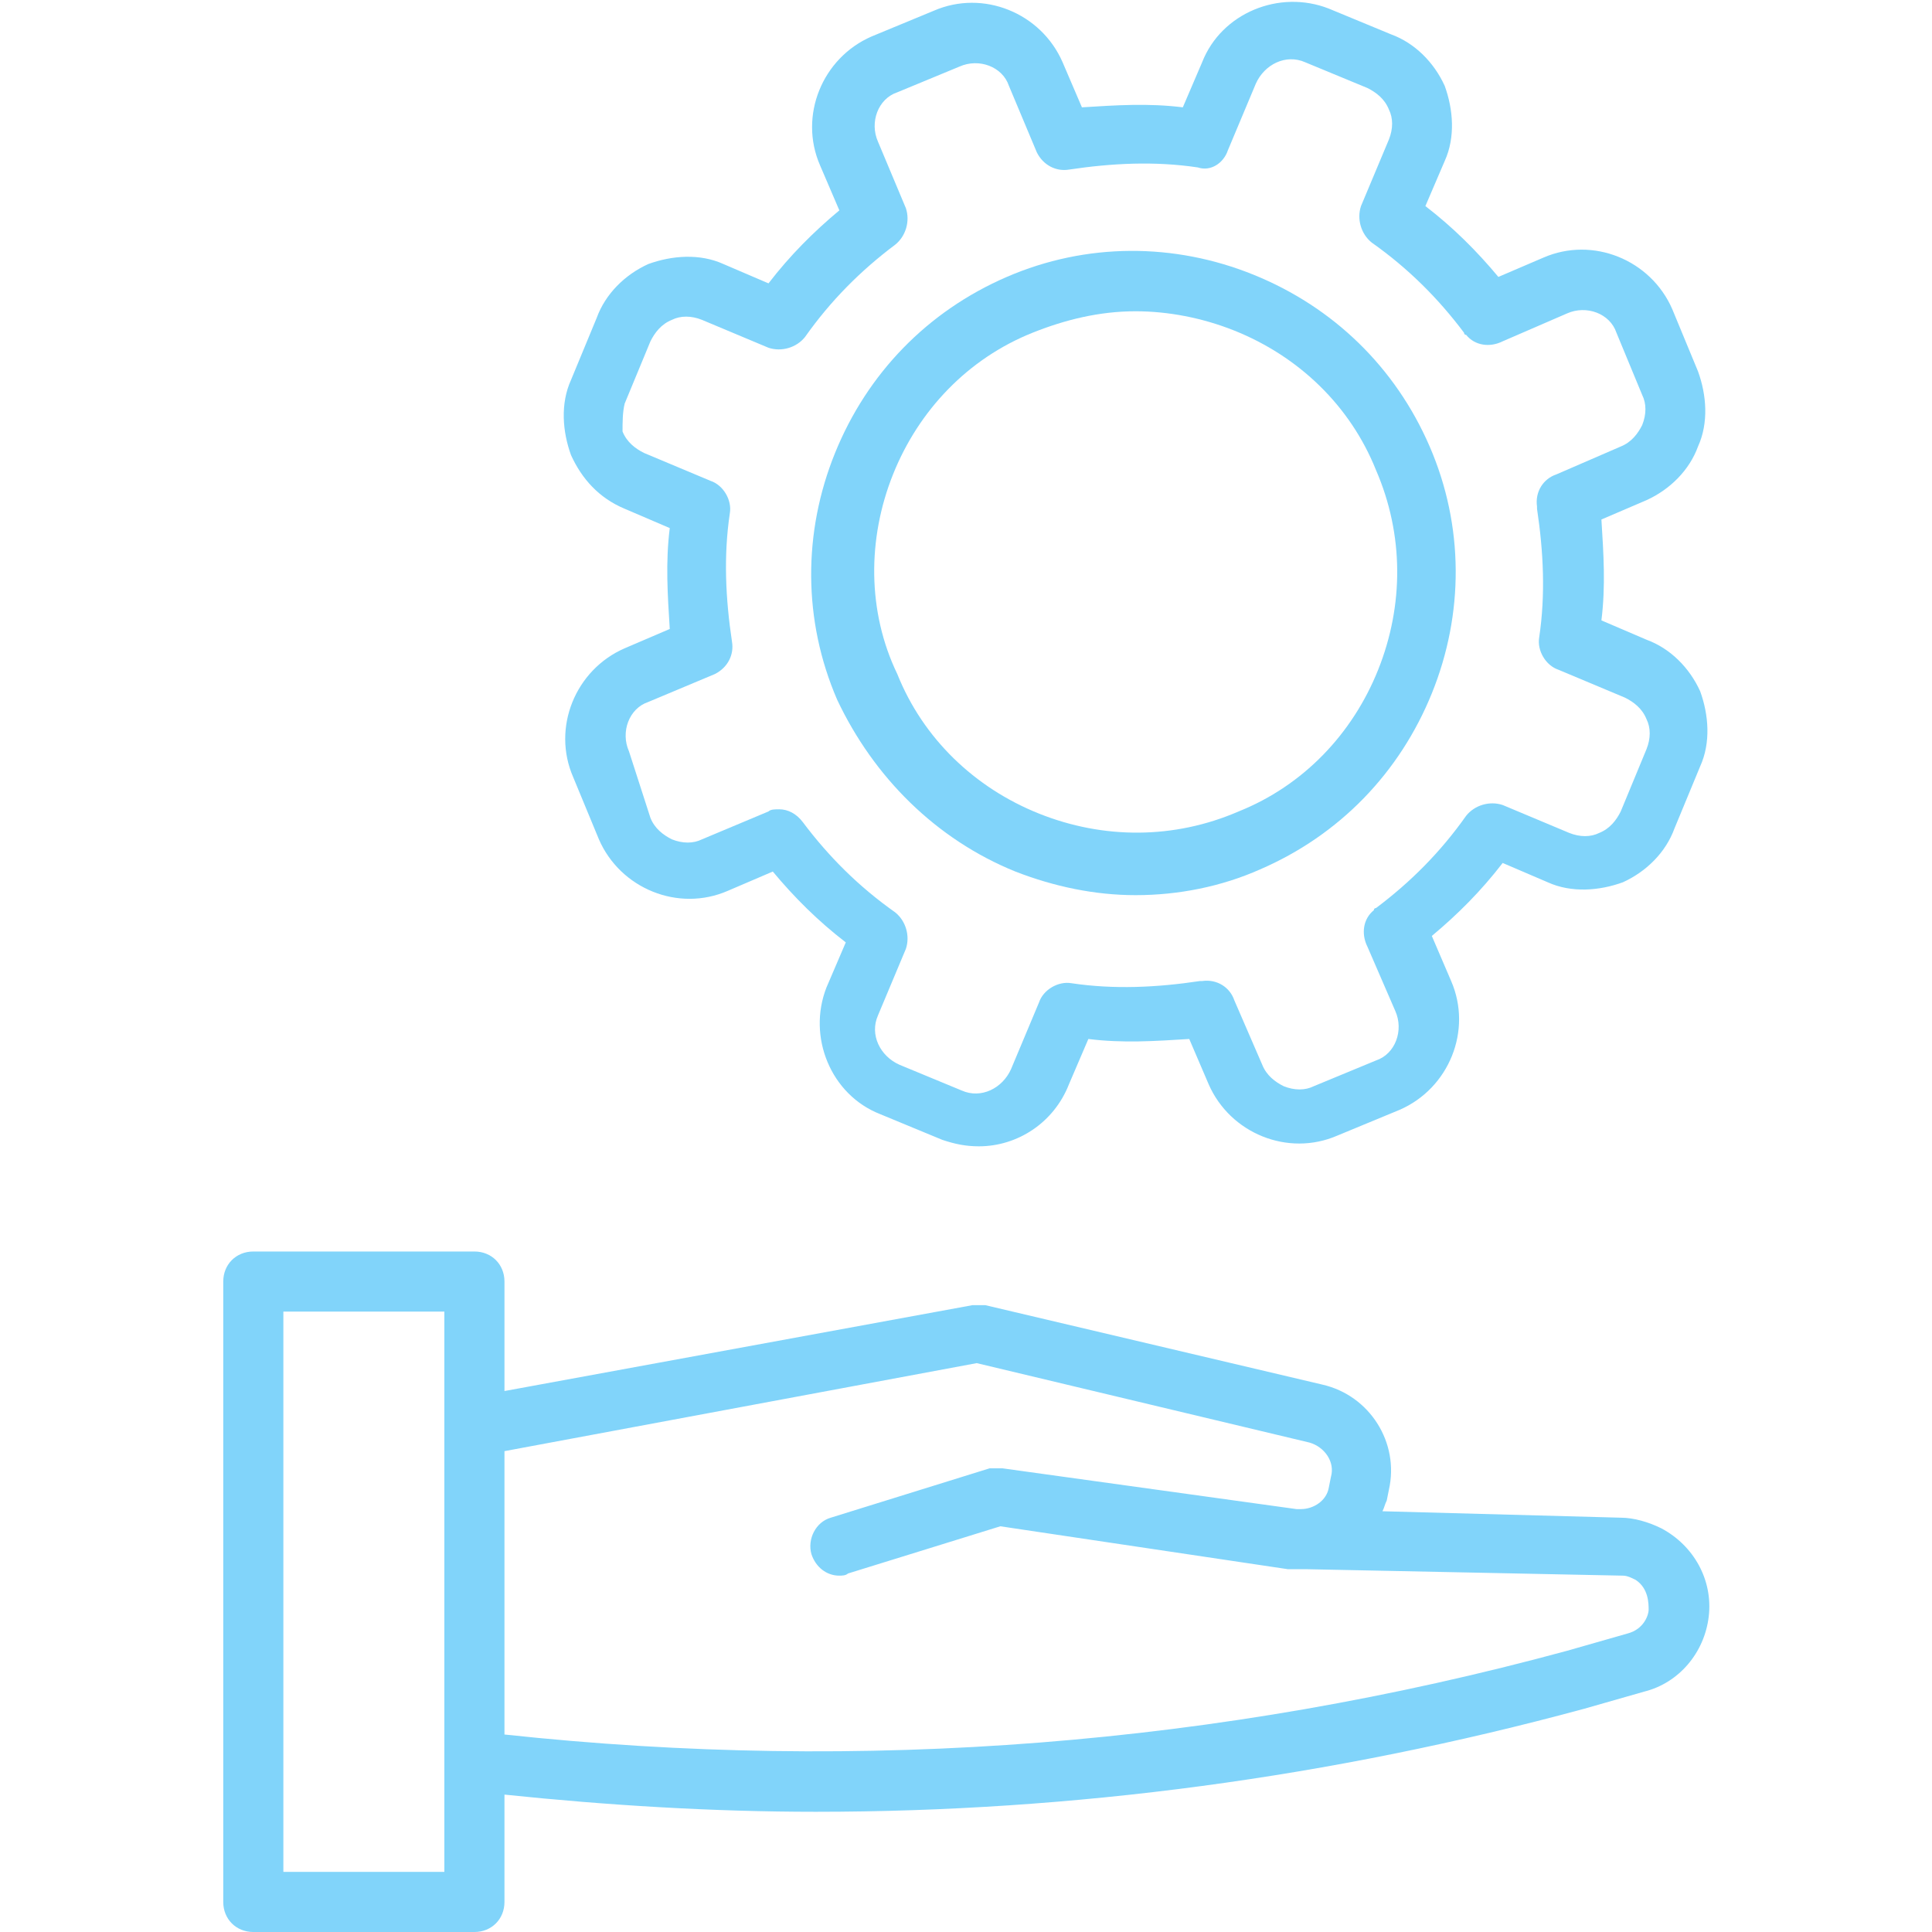 <?xml version="1.0" encoding="utf-8"?>
<!-- Generator: Adobe Illustrator 25.4.1, SVG Export Plug-In . SVG Version: 6.00 Build 0)  -->
<svg version="1.1" id="Layer_1" xmlns="http://www.w3.org/2000/svg" xmlns:xlink="http://www.w3.org/1999/xlink" x="0px" y="0px"
	 viewBox="0 0 90 90" style="enable-background:new 0 0 90 90;" xml:space="preserve">
<style type="text/css">
	.st0{fill:#81D4FA;}
</style>
<g>
	<path class="st0" d="M77.4,71.2c-0.6-0.3-1.3-0.5-1.9-0.5c0,0,0,0,0,0l-11.1-0.3c0.1-0.2,0.1-0.3,0.2-0.5l0.1-0.5
		c0.5-2.2-0.9-4.4-3.1-4.9l-15.7-3.7c-0.2,0-0.4,0-0.6,0l-21.8,4v-5.1c0-0.8-0.6-1.4-1.4-1.4H11.8c-0.8,0-1.4,0.6-1.4,1.4v28.9
		c0,0.8,0.6,1.4,1.4,1.4h10.3c0.8,0,1.4-0.6,1.4-1.4v-5c4.8,0.5,9.7,0.8,14.5,0.8c12,0,24-1.6,35.8-4.8l2.8-0.8
		c1.6-0.4,2.8-1.8,3-3.5C79.8,73.6,78.9,72,77.4,71.2z M13.2,87.2V61.1h7.5v5.3c0,0,0,0,0,0v20.8H13.2z M76.8,75
		c0,0.2-0.2,0.9-1,1.1L73,76.9c-16.2,4.4-32.8,5.7-49.5,3.9V67.6l22-4.1L61,67.2c0.7,0.2,1.2,0.9,1,1.6l-0.1,0.5
		c-0.1,0.6-0.7,1-1.3,1l-0.2,0l-13.7-1.9c-0.2,0-0.4,0-0.6,0l-7.4,2.3c-0.7,0.2-1.1,1-0.9,1.7c0.2,0.6,0.7,1,1.3,1
		c0.1,0,0.3,0,0.4-0.1l7.1-2.2L60,73.1c0,0,0.1,0,0.1,0c0,0,0,0,0.1,0l0.3,0c0.1,0,0.3,0,0.4,0l14.7,0.3c0.2,0,0.4,0.1,0.6,0.2
		C76.8,74,76.8,74.7,76.8,75z"/>
	<path class="st0" d="M47.3,40.6c1.8,0.7,3.7,1.1,5.6,1.1c2,0,4-0.4,5.8-1.2c3.7-1.6,6.5-4.5,8-8.2c1.5-3.7,1.5-7.8-0.1-11.5
		c-1.6-3.7-4.5-6.5-8.2-8c-3.7-1.5-7.8-1.5-11.5,0.1c-3.7,1.6-6.5,4.5-8,8.2c-1.5,3.7-1.5,7.8,0.1,11.5
		C40.7,36.2,43.6,39.1,47.3,40.6z M41.6,22.1c1.2-3,3.5-5.4,6.5-6.6c1.5-0.6,3.1-1,4.8-1c1.5,0,3.1,0.3,4.6,0.9
		c3,1.2,5.4,3.5,6.6,6.5c1.3,3,1.3,6.3,0.1,9.3c-1.2,3-3.5,5.4-6.5,6.6c-3,1.3-6.3,1.3-9.3,0.1c-3-1.2-5.4-3.5-6.6-6.5
		C40.4,28.5,40.4,25.1,41.6,22.1z"/>
	<path class="st0" d="M29.1,23.7l2.1,0.9c-0.2,1.6-0.1,3.1,0,4.7l-2.1,0.9c-2.3,1-3.4,3.7-2.4,6l1.2,2.9c1,2.3,3.7,3.4,6,2.4
		l2.1-0.9c1,1.2,2.1,2.3,3.4,3.3l-0.9,2.1c-0.9,2.3,0.2,5,2.5,5.9l2.9,1.2c0.6,0.2,1.1,0.3,1.7,0.3c1.8,0,3.5-1.1,4.2-2.9l0.9-2.1
		c1.6,0.2,3.1,0.1,4.7,0l0.9,2.1c1,2.3,3.7,3.4,6,2.4l2.9-1.2c2.3-1,3.4-3.7,2.4-6l-0.9-2.1c1.2-1,2.3-2.1,3.3-3.4l2.1,0.9
		c1.1,0.5,2.4,0.4,3.5,0c1.1-0.5,2-1.4,2.4-2.5l1.2-2.9c0.5-1.1,0.4-2.4,0-3.5c-0.5-1.1-1.4-2-2.5-2.4l-2.1-0.9
		c0.2-1.6,0.1-3.1,0-4.7l2.1-0.9c1.1-0.5,2-1.4,2.4-2.5c0.5-1.1,0.4-2.4,0-3.5l-1.2-2.9c-1-2.3-3.7-3.4-6-2.4l-2.1,0.9
		c-1-1.2-2.1-2.3-3.4-3.3l0.9-2.1c0.5-1.1,0.4-2.4,0-3.5c-0.5-1.1-1.4-2-2.5-2.4l-2.9-1.2c-2.3-0.9-5,0.2-5.9,2.5L55.1,5
		c-1.6-0.2-3.1-0.1-4.7,0l-0.9-2.1c-1-2.3-3.7-3.4-6-2.4l-2.9,1.2c-2.3,1-3.4,3.7-2.4,6l0.9,2.1c-1.2,1-2.3,2.1-3.3,3.4l-2.1-0.9
		c-1.1-0.5-2.4-0.4-3.5,0c-1.1,0.5-2,1.4-2.4,2.5l-1.2,2.9c-0.5,1.1-0.4,2.4,0,3.5C27.1,22.3,27.9,23.2,29.1,23.7z M29.1,18.8
		l1.2-2.9c0.2-0.4,0.5-0.8,1-1c0.4-0.2,0.9-0.2,1.4,0l3.1,1.3c0.6,0.2,1.3,0,1.7-0.5c1.2-1.7,2.6-3.1,4.2-4.3
		c0.5-0.4,0.7-1.1,0.5-1.7l-1.3-3.1c-0.4-0.9,0-2,0.9-2.3l2.9-1.2c0.9-0.4,2,0,2.3,0.9l1.3,3.1c0.3,0.6,0.9,0.9,1.5,0.8
		c2-0.3,4-0.4,6-0.1C56.4,8,57,7.6,57.2,7l1.3-3.1c0.4-0.9,1.4-1.4,2.3-1l2.9,1.2c0.4,0.2,0.8,0.5,1,1c0.2,0.4,0.2,0.9,0,1.4
		l-1.3,3.1c-0.2,0.6,0,1.3,0.5,1.7c1.7,1.2,3.1,2.6,4.3,4.2c0,0,0,0.1,0.1,0.1c0.4,0.5,1.1,0.6,1.7,0.3l3-1.3c0.9-0.4,2,0,2.3,0.9
		l1.2,2.9c0.2,0.4,0.2,0.9,0,1.4c-0.2,0.4-0.5,0.8-1,1l-3,1.3c-0.6,0.2-1,0.8-0.9,1.5c0,0,0,0.1,0,0.1c0.3,2,0.4,4,0.1,6
		c-0.1,0.6,0.3,1.3,0.9,1.5l3.1,1.3c0.4,0.2,0.8,0.5,1,1c0.2,0.4,0.2,0.9,0,1.4l-1.2,2.9c-0.2,0.4-0.5,0.8-1,1
		c-0.4,0.2-0.9,0.2-1.4,0l-3.1-1.3c-0.6-0.2-1.3,0-1.7,0.5c-1.2,1.7-2.6,3.1-4.2,4.3h0c0,0-0.1,0-0.1,0.1c-0.5,0.4-0.6,1.1-0.3,1.7
		l1.3,3c0.4,0.9,0,2-0.9,2.3l-2.9,1.2c-0.4,0.2-0.9,0.2-1.4,0c-0.4-0.2-0.8-0.5-1-1l-1.3-3c-0.2-0.6-0.8-1-1.5-0.9c0,0-0.1,0-0.1,0
		c-2,0.3-4,0.4-6,0.1c-0.6-0.1-1.3,0.3-1.5,0.9l-1.3,3.1c-0.4,0.9-1.4,1.4-2.3,1l-2.9-1.2c-0.9-0.4-1.4-1.4-1-2.3l1.3-3.1
		c0.2-0.6,0-1.3-0.5-1.7c-1.7-1.2-3.1-2.6-4.3-4.2c-0.3-0.4-0.7-0.6-1.1-0.6c-0.2,0-0.4,0-0.5,0.1l-3.1,1.3c-0.4,0.2-0.9,0.2-1.4,0
		c-0.4-0.2-0.8-0.5-1-1L29.3,35c-0.4-0.9,0-2,0.9-2.3l3.1-1.3c0.6-0.3,0.9-0.9,0.8-1.5c-0.3-2-0.4-4-0.1-6c0.1-0.6-0.3-1.3-0.9-1.5
		l-3.1-1.3c-0.4-0.2-0.8-0.5-1-1C29,19.7,29,19.2,29.1,18.8z"/>
</g>
</svg>
